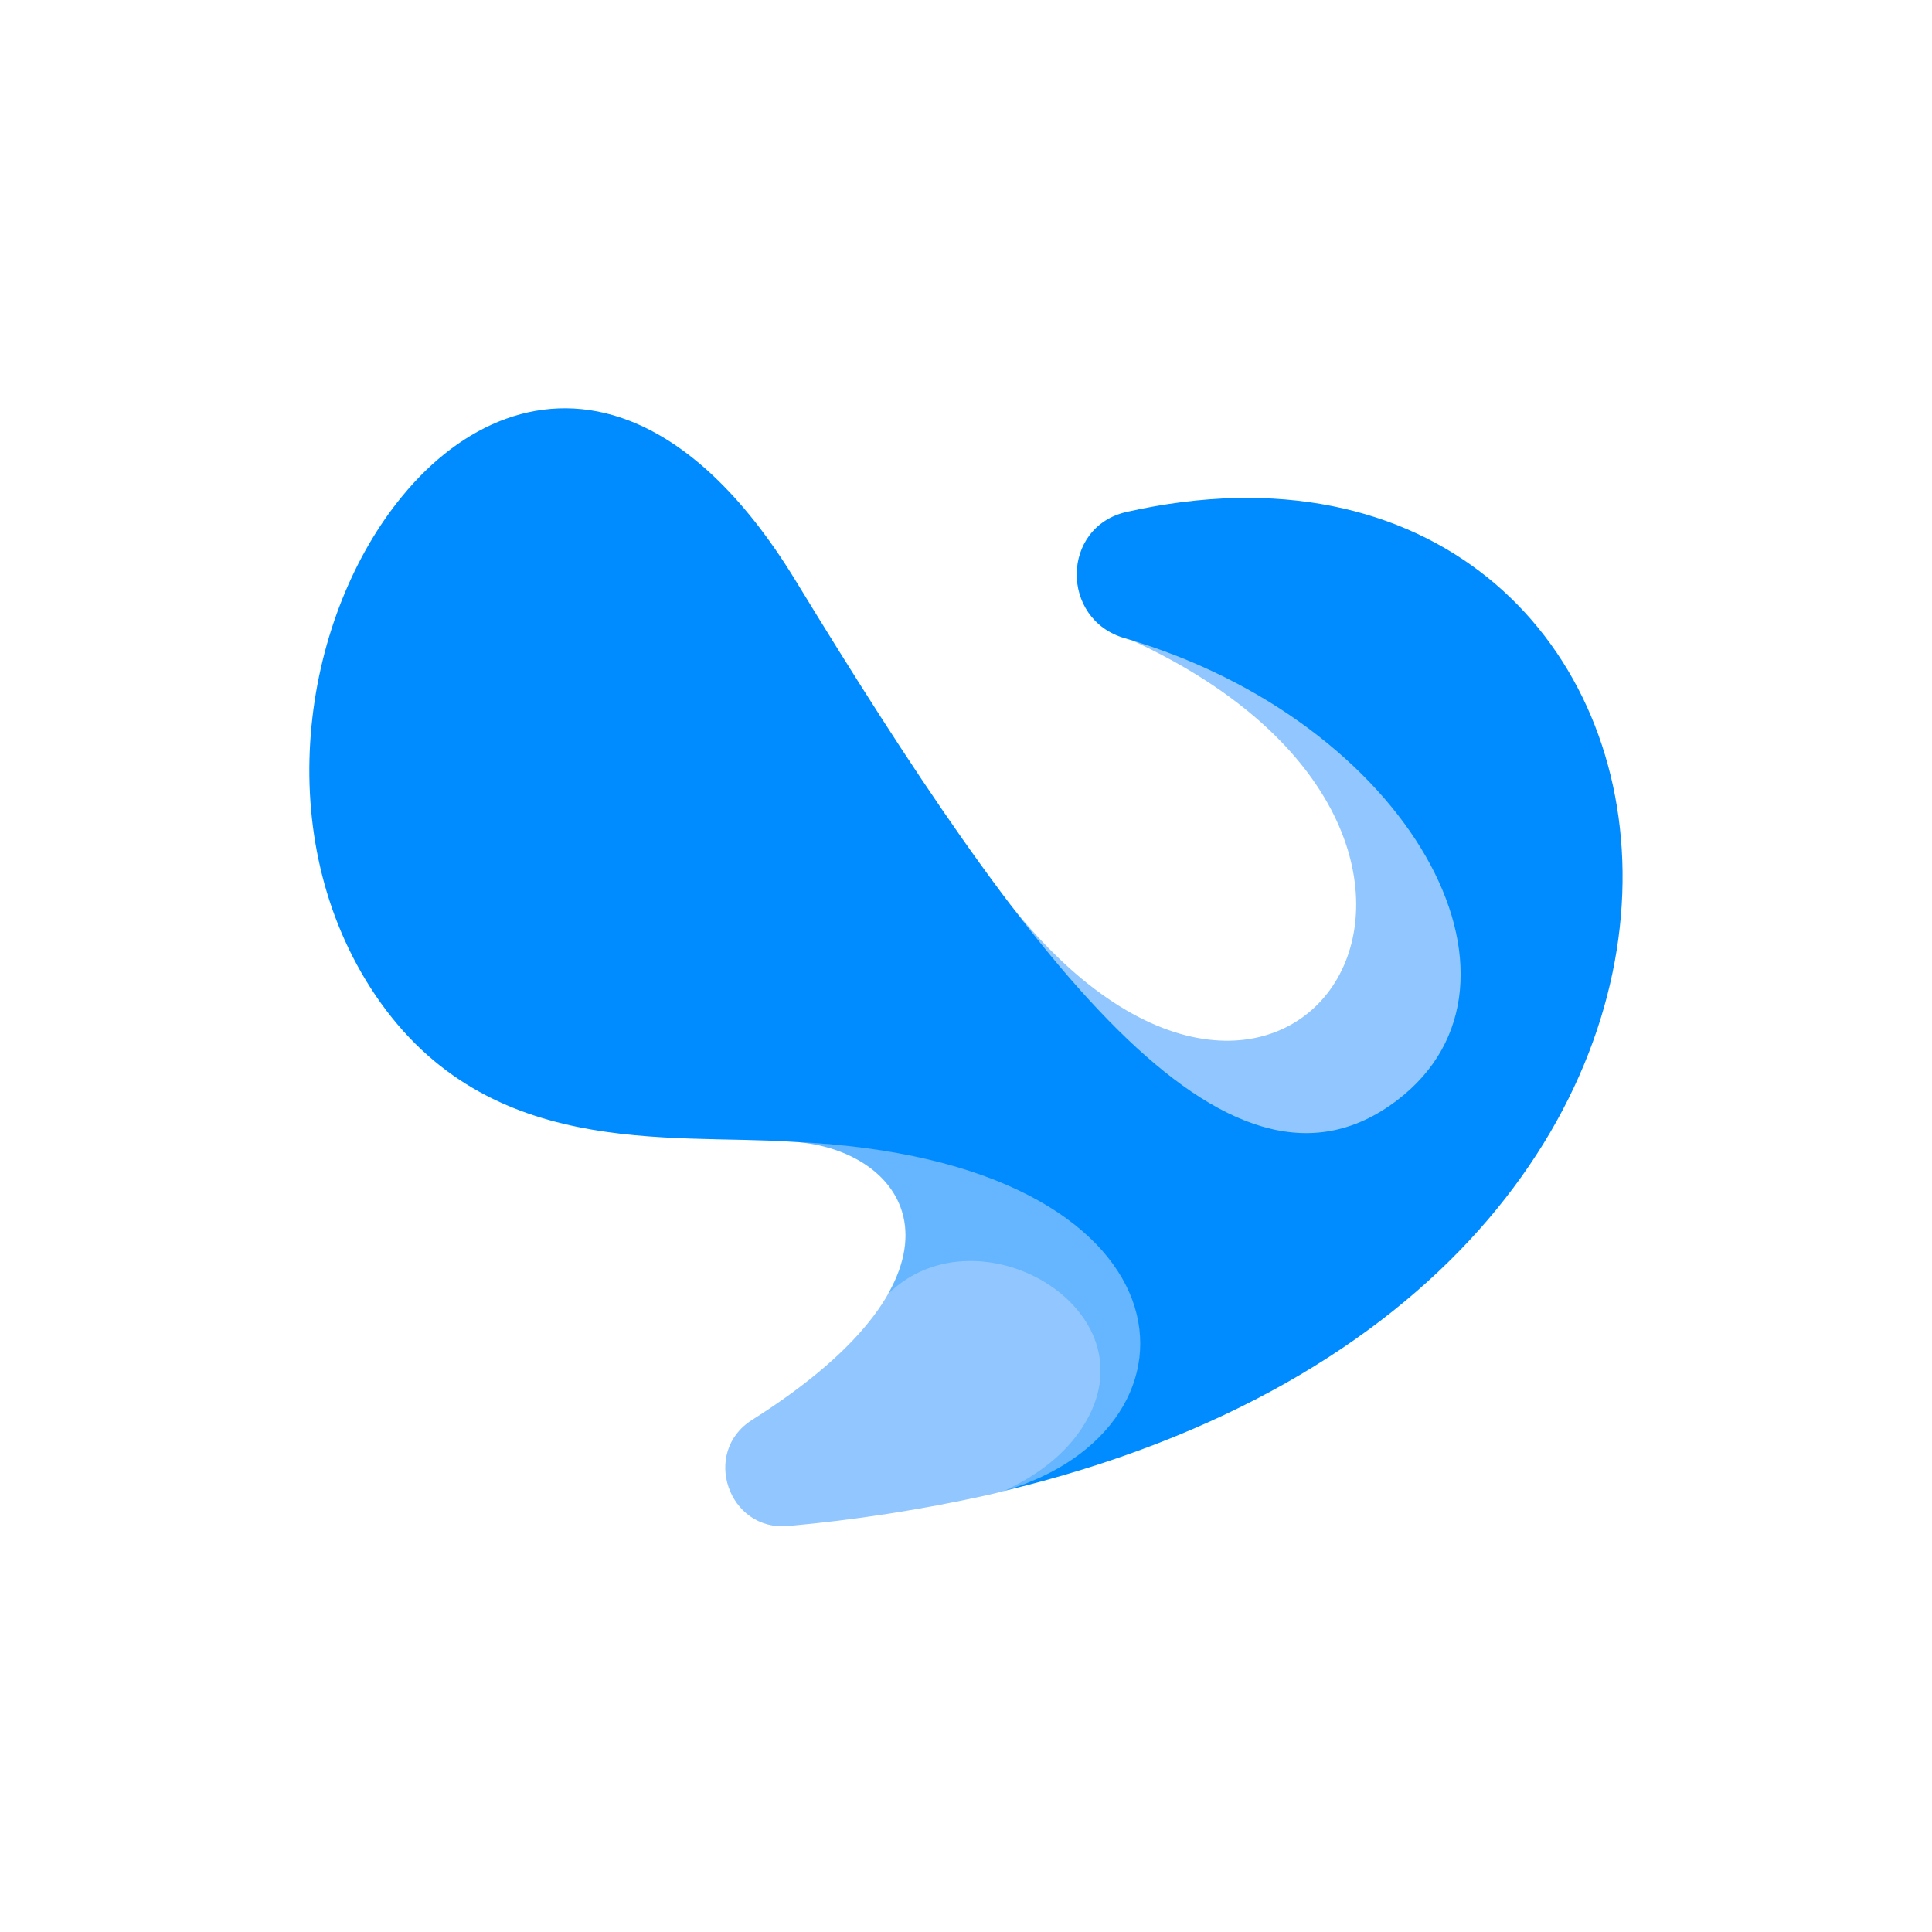 <svg width="512" height="512" viewBox="0 0 512 512" fill="none" xmlns="http://www.w3.org/2000/svg">
<path d="M267.828 239.854C342.008 332.804 413.718 222.187 300.194 169.791L336.026 167.538C336.026 167.538 437.025 248.151 381.506 300.873C325.988 353.595 263.415 254.553 263.415 254.553L267.828 239.854Z" fill="#91C6FF"/>
<path d="M266.258 395.051C265.621 395.253 264.984 395.409 264.331 395.579L261.224 396.31C243.968 400.113 226.489 402.817 208.89 404.405C193.01 405.881 185.8 384.811 199.288 376.312C260.773 337.466 242.143 305.612 211.641 302.675C317.162 298.294 335.218 376.467 266.258 395.051Z" fill="#91C6FF"/>
<g style="mix-blend-mode:multiply" opacity="0.3">
<path d="M269.723 394.072C268.62 394.321 267.455 394.709 266.227 395.036C275.55 390.7 281.766 385.402 285.821 379.761C308.476 348.296 259.561 319.006 235.29 342.951C248.047 320.56 232.649 304.68 211.625 302.676C312.547 307.135 334.425 374.074 269.723 394.072Z" fill="#008CFF"/>
</g>
<path d="M265.823 395.176C323.315 378.549 318.11 307.384 210.367 302.613C177.285 300.283 127.734 307.943 98.133 261.685C71.065 219.219 80.823 162.69 106.648 131.427C122.342 112.299 144.095 102.634 166.906 111.538C181.527 117.256 196.631 130.541 210.864 153.895C271.246 252.891 324.791 326.123 370.194 291.628C411.387 260.349 373.38 191.094 298.003 169.108C280.911 164.12 281.128 139.585 298.609 135.653C459.96 99.402 498.542 339.579 265.823 395.176Z" fill="#008CFF"/>
</svg>
